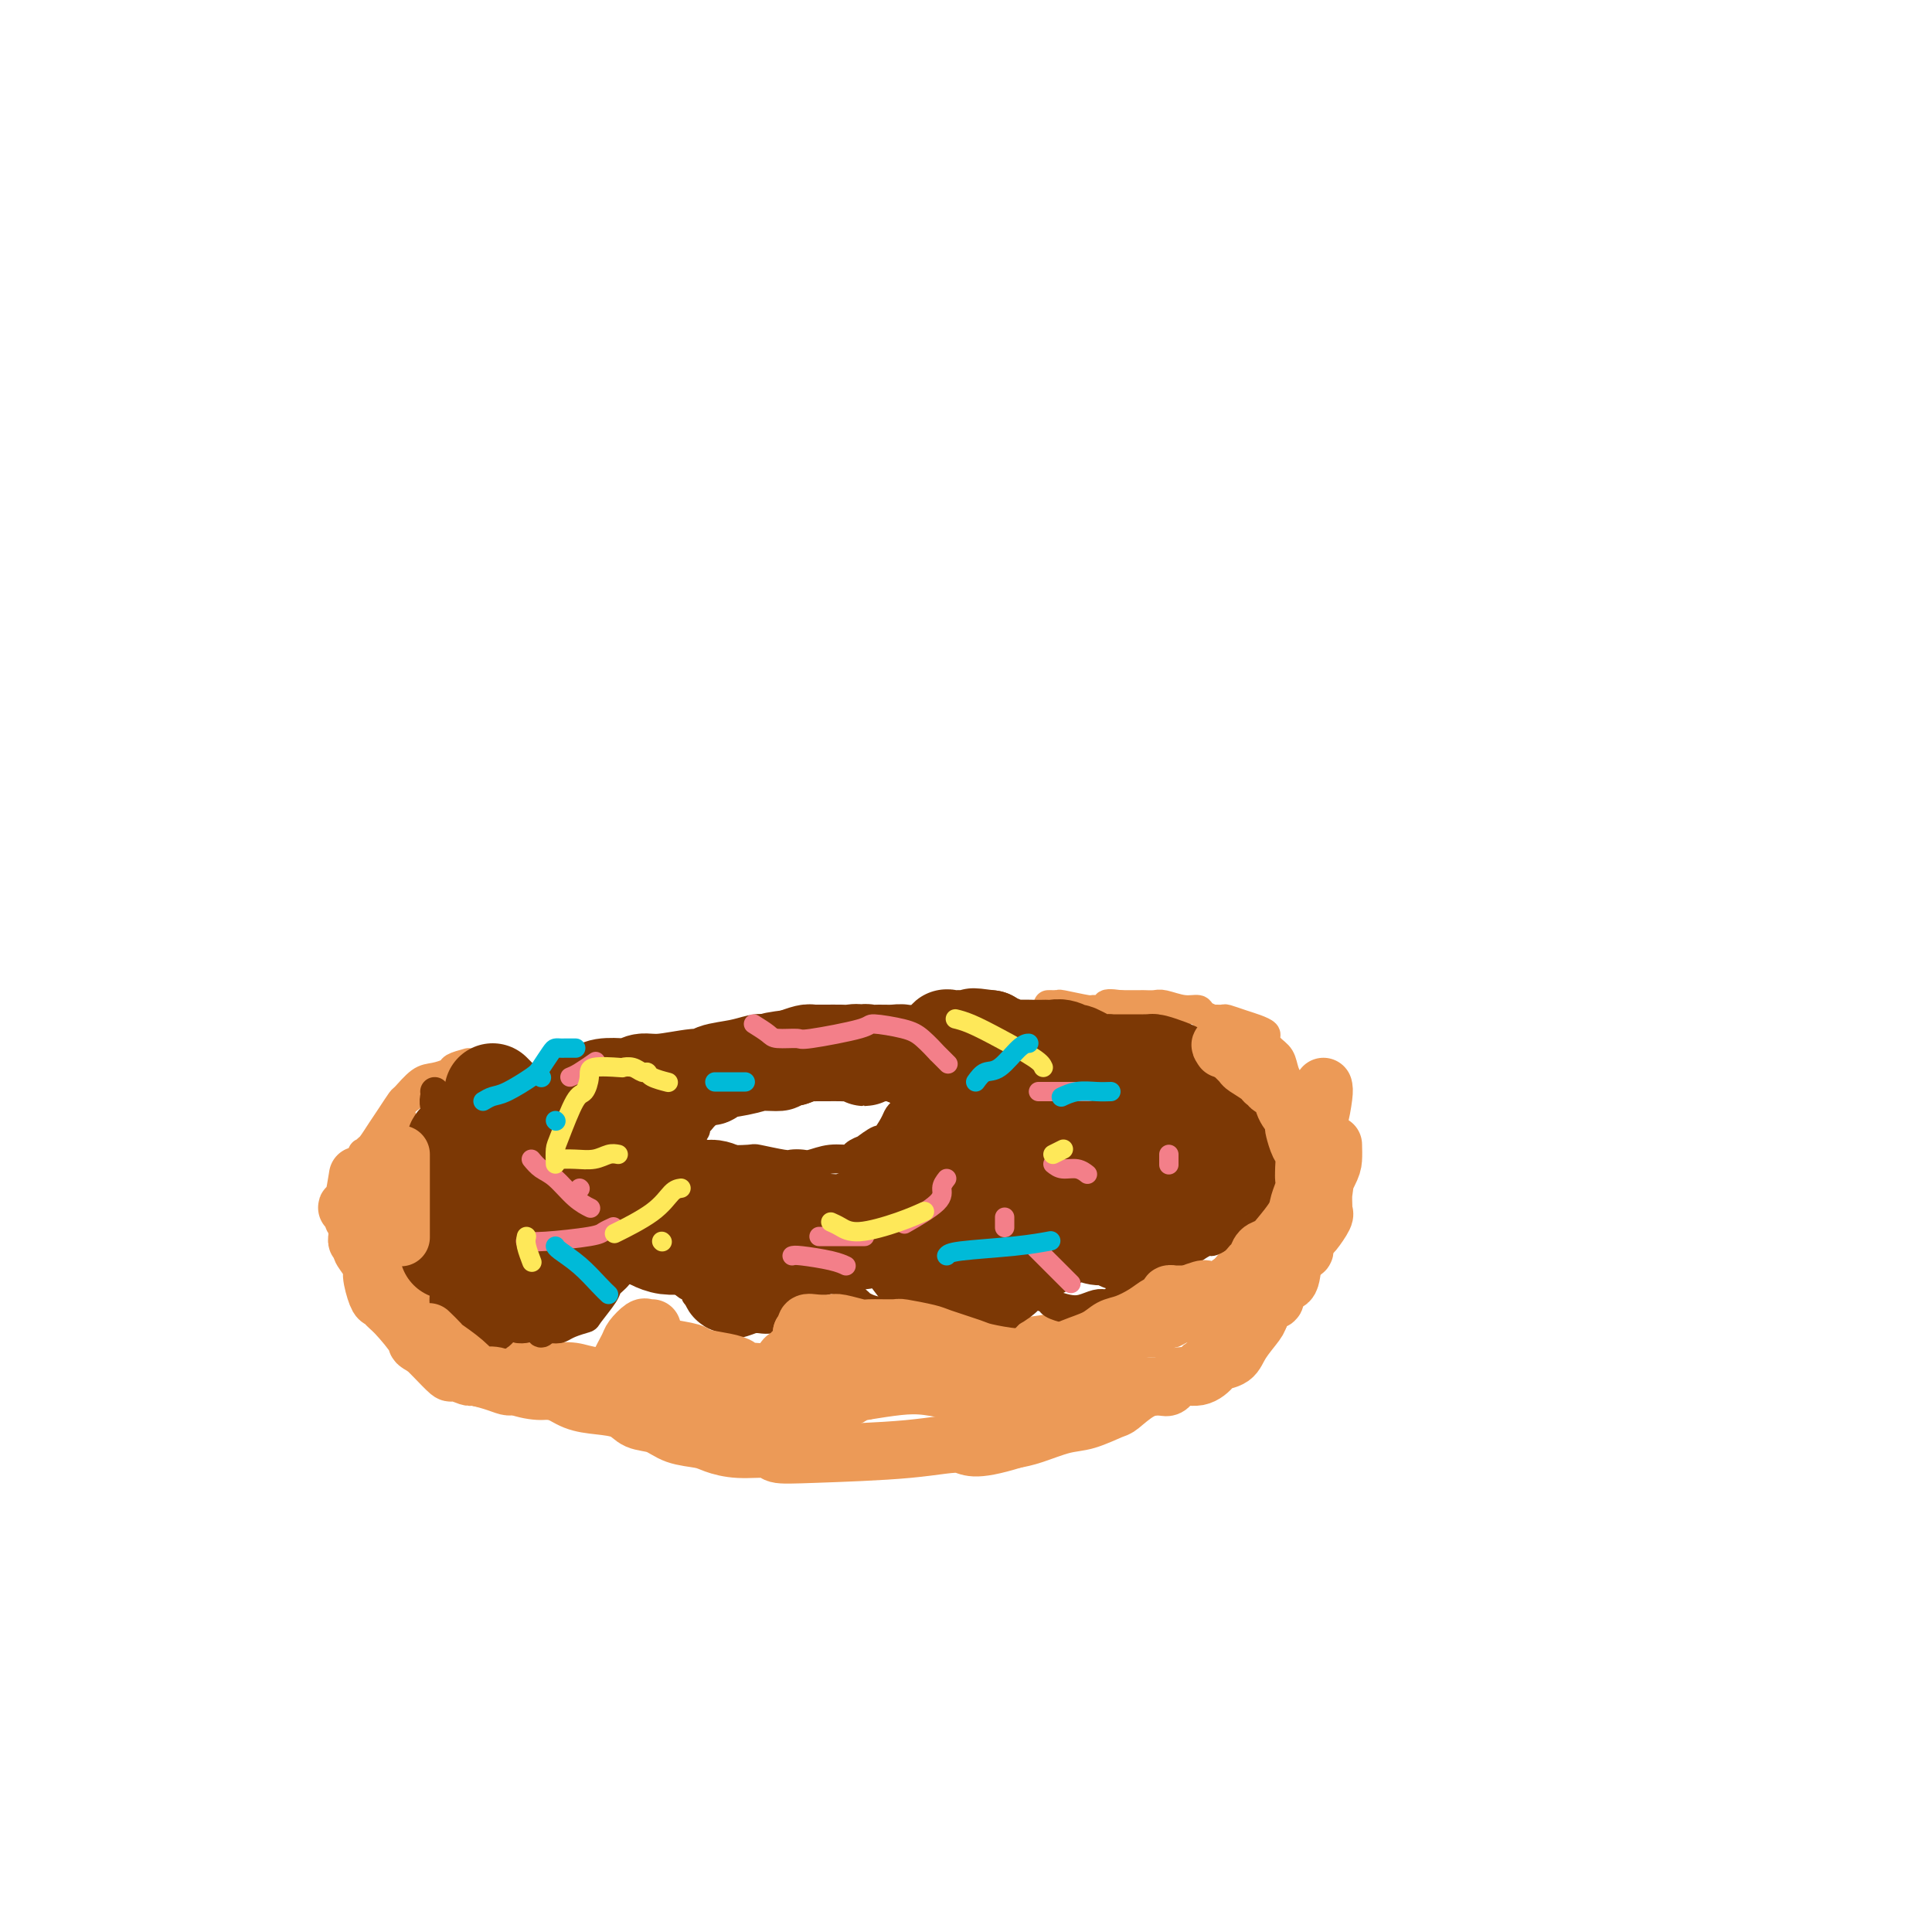 <svg viewBox='0 0 400 400' version='1.1' xmlns='http://www.w3.org/2000/svg' xmlns:xlink='http://www.w3.org/1999/xlink'><g fill='none' stroke='#EC9A57' stroke-width='6' stroke-linecap='round' stroke-linejoin='round'><path d='M97,220c-1.228,0.338 -2.455,0.676 -3,1c-0.545,0.324 -0.407,0.634 -1,1c-0.593,0.366 -1.916,0.787 -3,1c-1.084,0.213 -1.928,0.220 -3,1c-1.072,0.780 -2.371,2.335 -3,3c-0.629,0.665 -0.588,0.440 -1,1c-0.412,0.560 -1.277,1.906 -2,3c-0.723,1.094 -1.303,1.935 -2,3c-0.697,1.065 -1.511,2.352 -2,3c-0.489,0.648 -0.652,0.656 -1,1c-0.348,0.344 -0.882,1.022 -1,1c-0.118,-0.022 0.179,-0.745 0,0c-0.179,0.745 -0.832,2.959 -1,4c-0.168,1.041 0.151,0.910 0,2c-0.151,1.090 -0.772,3.403 -1,5c-0.228,1.597 -0.064,2.480 0,3c0.064,0.520 0.029,0.677 0,1c-0.029,0.323 -0.053,0.811 0,1c0.053,0.189 0.183,0.080 1,1c0.817,0.920 2.321,2.870 3,4c0.679,1.130 0.534,1.439 1,2c0.466,0.561 1.544,1.374 2,2c0.456,0.626 0.289,1.065 1,2c0.711,0.935 2.298,2.366 3,3c0.702,0.634 0.517,0.471 1,1c0.483,0.529 1.635,1.750 2,2c0.365,0.250 -0.055,-0.471 1,0c1.055,0.471 3.587,2.135 5,3c1.413,0.865 1.706,0.933 2,1'/><path d='M95,276c2.543,1.718 3.401,2.512 4,3c0.599,0.488 0.939,0.670 3,1c2.061,0.330 5.841,0.806 8,1c2.159,0.194 2.695,0.104 4,0c1.305,-0.104 3.379,-0.224 5,0c1.621,0.224 2.789,0.792 5,1c2.211,0.208 5.467,0.055 7,0c1.533,-0.055 1.345,-0.014 1,0c-0.345,0.014 -0.845,0.000 0,0c0.845,-0.000 3.035,0.013 5,0c1.965,-0.013 3.703,-0.052 5,0c1.297,0.052 2.151,0.196 3,0c0.849,-0.196 1.693,-0.732 2,-1c0.307,-0.268 0.077,-0.268 1,0c0.923,0.268 2.997,0.805 5,1c2.003,0.195 3.934,0.049 5,0c1.066,-0.049 1.267,-0.002 2,0c0.733,0.002 2.000,-0.042 3,0c1.000,0.042 1.735,0.169 3,0c1.265,-0.169 3.060,-0.633 4,-1c0.940,-0.367 1.024,-0.637 2,-1c0.976,-0.363 2.845,-0.818 4,-1c1.155,-0.182 1.598,-0.091 2,0c0.402,0.091 0.764,0.181 2,0c1.236,-0.181 3.348,-0.634 5,-1c1.652,-0.366 2.845,-0.644 4,-1c1.155,-0.356 2.273,-0.788 3,-1c0.727,-0.212 1.065,-0.203 2,0c0.935,0.203 2.468,0.602 4,1'/><path d='M198,277c6.009,-0.995 5.032,-0.984 6,-1c0.968,-0.016 3.881,-0.061 5,0c1.119,0.061 0.444,0.227 2,0c1.556,-0.227 5.342,-0.848 7,-1c1.658,-0.152 1.186,0.166 2,0c0.814,-0.166 2.912,-0.814 4,-1c1.088,-0.186 1.164,0.092 2,0c0.836,-0.092 2.432,-0.554 4,-1c1.568,-0.446 3.109,-0.878 4,-1c0.891,-0.122 1.131,0.065 2,0c0.869,-0.065 2.367,-0.383 4,-1c1.633,-0.617 3.403,-1.534 5,-2c1.597,-0.466 3.023,-0.481 4,-1c0.977,-0.519 1.505,-1.540 2,-2c0.495,-0.460 0.959,-0.358 2,-1c1.041,-0.642 2.661,-2.030 4,-3c1.339,-0.970 2.397,-1.524 3,-2c0.603,-0.476 0.752,-0.876 1,-1c0.248,-0.124 0.595,0.026 1,0c0.405,-0.026 0.868,-0.230 2,-1c1.132,-0.770 2.934,-2.105 4,-3c1.066,-0.895 1.396,-1.348 2,-2c0.604,-0.652 1.482,-1.502 2,-2c0.518,-0.498 0.675,-0.644 1,-1c0.325,-0.356 0.818,-0.920 1,-1c0.182,-0.080 0.052,0.326 0,0c-0.052,-0.326 -0.028,-1.383 0,-2c0.028,-0.617 0.059,-0.794 0,-1c-0.059,-0.206 -0.208,-0.440 0,-1c0.208,-0.560 0.774,-1.446 1,-2c0.226,-0.554 0.113,-0.777 0,-1'/><path d='M275,242c1.087,-1.947 0.305,-0.314 0,0c-0.305,0.314 -0.132,-0.692 0,-1c0.132,-0.308 0.225,0.082 0,-1c-0.225,-1.082 -0.766,-3.637 -1,-5c-0.234,-1.363 -0.159,-1.533 0,-2c0.159,-0.467 0.403,-1.229 0,-2c-0.403,-0.771 -1.452,-1.550 -2,-2c-0.548,-0.450 -0.595,-0.570 -1,-1c-0.405,-0.430 -1.168,-1.169 -2,-2c-0.832,-0.831 -1.732,-1.755 -2,-2c-0.268,-0.245 0.096,0.191 0,0c-0.096,-0.191 -0.651,-1.007 -1,-2c-0.349,-0.993 -0.491,-2.164 -1,-3c-0.509,-0.836 -1.385,-1.337 -2,-2c-0.615,-0.663 -0.971,-1.488 -1,-2c-0.029,-0.512 0.267,-0.712 0,-1c-0.267,-0.288 -1.099,-0.666 -2,-1c-0.901,-0.334 -1.872,-0.625 -3,-1c-1.128,-0.375 -2.415,-0.835 -3,-1c-0.585,-0.165 -0.470,-0.034 -1,0c-0.530,0.034 -1.705,-0.028 -2,0c-0.295,0.028 0.289,0.147 0,0c-0.289,-0.147 -1.452,-0.561 -2,-1c-0.548,-0.439 -0.480,-0.902 -1,-1c-0.520,-0.098 -1.629,0.170 -3,0c-1.371,-0.170 -3.006,-0.778 -4,-1c-0.994,-0.222 -1.349,-0.060 -2,0c-0.651,0.060 -1.598,0.016 -2,0c-0.402,-0.016 -0.258,-0.005 -1,0c-0.742,0.005 -2.371,0.002 -4,0'/><path d='M232,208c-4.924,-0.697 -2.233,0.559 -2,1c0.233,0.441 -1.993,0.066 -3,0c-1.007,-0.066 -0.795,0.179 -2,0c-1.205,-0.179 -3.826,-0.780 -5,-1c-1.174,-0.220 -0.902,-0.059 -1,0c-0.098,0.059 -0.565,0.016 -1,0c-0.435,-0.016 -0.839,-0.005 -1,0c-0.161,0.005 -0.081,0.002 0,0'/><path d='M80,239c-0.536,0.419 -1.072,0.837 -2,2c-0.928,1.163 -2.249,3.070 -3,5c-0.751,1.930 -0.934,3.883 -1,5c-0.066,1.117 -0.016,1.397 0,2c0.016,0.603 -0.000,1.530 0,2c0.000,0.470 0.018,0.483 0,1c-0.018,0.517 -0.072,1.538 0,2c0.072,0.462 0.269,0.365 1,1c0.731,0.635 1.995,2.003 3,3c1.005,0.997 1.750,1.624 2,2c0.250,0.376 0.004,0.502 0,1c-0.004,0.498 0.235,1.369 1,2c0.765,0.631 2.056,1.022 3,2c0.944,0.978 1.542,2.542 2,3c0.458,0.458 0.776,-0.190 1,0c0.224,0.190 0.353,1.220 1,2c0.647,0.780 1.813,1.312 3,2c1.187,0.688 2.397,1.531 3,2c0.603,0.469 0.601,0.562 1,1c0.399,0.438 1.200,1.219 2,2'/><path d='M97,281c3.701,3.481 1.455,0.683 1,0c-0.455,-0.683 0.881,0.749 3,2c2.119,1.251 5.020,2.321 6,3c0.980,0.679 0.040,0.967 0,1c-0.040,0.033 0.819,-0.188 2,0c1.181,0.188 2.684,0.785 4,1c1.316,0.215 2.445,0.047 3,0c0.555,-0.047 0.538,0.026 1,0c0.462,-0.026 1.405,-0.151 2,0c0.595,0.151 0.841,0.576 2,1c1.159,0.424 3.230,0.846 4,1c0.770,0.154 0.239,0.041 1,0c0.761,-0.041 2.814,-0.011 4,0c1.186,0.011 1.506,0.003 2,0c0.494,-0.003 1.164,-0.001 2,0c0.836,0.001 1.838,-0.001 3,0c1.162,0.001 2.483,0.004 4,0c1.517,-0.004 3.228,-0.015 4,0c0.772,0.015 0.604,0.057 1,0c0.396,-0.057 1.355,-0.211 2,0c0.645,0.211 0.975,0.789 2,1c1.025,0.211 2.747,0.056 4,0c1.253,-0.056 2.039,-0.014 3,0c0.961,0.014 2.098,0.000 3,0c0.902,-0.000 1.571,0.014 2,0c0.429,-0.014 0.620,-0.055 1,0c0.380,0.055 0.948,0.207 2,0c1.052,-0.207 2.586,-0.773 4,-1c1.414,-0.227 2.707,-0.113 4,0'/><path d='M173,290c8.127,0.000 4.446,0.001 3,0c-1.446,-0.001 -0.655,-0.004 0,0c0.655,0.004 1.175,0.015 2,0c0.825,-0.015 1.956,-0.056 3,0c1.044,0.056 2.000,0.207 3,0c1.000,-0.207 2.043,-0.774 3,-1c0.957,-0.226 1.828,-0.113 2,0c0.172,0.113 -0.356,0.227 0,0c0.356,-0.227 1.595,-0.793 3,-1c1.405,-0.207 2.976,-0.055 4,0c1.024,0.055 1.499,0.015 2,0c0.501,-0.015 1.026,-0.003 1,0c-0.026,0.003 -0.604,-0.003 0,0c0.604,0.003 2.388,0.015 4,0c1.612,-0.015 3.051,-0.056 4,0c0.949,0.056 1.407,0.209 2,0c0.593,-0.209 1.320,-0.781 2,-1c0.680,-0.219 1.315,-0.086 2,0c0.685,0.086 1.422,0.124 2,0c0.578,-0.124 0.996,-0.410 2,-1c1.004,-0.590 2.593,-1.485 4,-2c1.407,-0.515 2.632,-0.650 3,-1c0.368,-0.350 -0.122,-0.916 0,-1c0.122,-0.084 0.856,0.313 2,0c1.144,-0.313 2.697,-1.336 4,-2c1.303,-0.664 2.355,-0.968 3,-1c0.645,-0.032 0.884,0.208 1,0c0.116,-0.208 0.108,-0.864 1,-1c0.892,-0.136 2.683,0.247 4,0c1.317,-0.247 2.158,-1.123 3,-2'/><path d='M242,276c4.288,-1.639 1.507,-0.235 1,0c-0.507,0.235 1.259,-0.697 2,-1c0.741,-0.303 0.457,0.023 1,0c0.543,-0.023 1.913,-0.397 3,-1c1.087,-0.603 1.889,-1.437 3,-2c1.111,-0.563 2.529,-0.855 3,-1c0.471,-0.145 -0.005,-0.142 0,0c0.005,0.142 0.493,0.424 1,0c0.507,-0.424 1.035,-1.552 2,-3c0.965,-1.448 2.368,-3.215 3,-4c0.632,-0.785 0.494,-0.588 1,-1c0.506,-0.412 1.657,-1.432 2,-2c0.343,-0.568 -0.123,-0.684 0,-1c0.123,-0.316 0.836,-0.834 1,-1c0.164,-0.166 -0.221,0.019 0,0c0.221,-0.019 1.046,-0.242 2,-1c0.954,-0.758 2.035,-2.051 3,-3c0.965,-0.949 1.813,-1.552 2,-2c0.187,-0.448 -0.287,-0.740 0,-1c0.287,-0.260 1.334,-0.490 2,-1c0.666,-0.510 0.949,-1.302 1,-2c0.051,-0.698 -0.130,-1.303 0,-2c0.130,-0.697 0.571,-1.486 1,-2c0.429,-0.514 0.846,-0.754 1,-1c0.154,-0.246 0.044,-0.499 0,-1c-0.044,-0.501 -0.022,-1.251 0,-2'/><path d='M277,241c0.461,-2.107 0.113,-2.375 0,-3c-0.113,-0.625 0.010,-1.605 0,-2c-0.010,-0.395 -0.151,-0.203 0,0c0.151,0.203 0.596,0.416 0,1c-0.596,0.584 -2.234,1.540 -3,2c-0.766,0.460 -0.662,0.426 -1,1c-0.338,0.574 -1.118,1.756 -2,3c-0.882,1.244 -1.865,2.551 -3,4c-1.135,1.449 -2.423,3.039 -3,4c-0.577,0.961 -0.442,1.294 -1,2c-0.558,0.706 -1.810,1.785 -3,3c-1.190,1.215 -2.320,2.566 -3,3c-0.680,0.434 -0.911,-0.048 -2,1c-1.089,1.048 -3.038,3.628 -4,5c-0.962,1.372 -0.939,1.538 -2,2c-1.061,0.462 -3.207,1.220 -4,2c-0.793,0.780 -0.235,1.580 -1,2c-0.765,0.420 -2.854,0.459 -4,1c-1.146,0.541 -1.349,1.584 -2,2c-0.651,0.416 -1.749,0.205 -2,0c-0.251,-0.205 0.345,-0.406 0,0c-0.345,0.406 -1.631,1.417 -3,2c-1.369,0.583 -2.820,0.738 -4,1c-1.180,0.262 -2.090,0.631 -3,1'/><path d='M227,278c-3.702,1.629 -1.458,0.201 -1,0c0.458,-0.201 -0.868,0.824 -2,1c-1.132,0.176 -2.068,-0.499 -4,0c-1.932,0.499 -4.861,2.170 -7,3c-2.139,0.830 -3.488,0.819 -5,1c-1.512,0.181 -3.188,0.555 -5,1c-1.812,0.445 -3.759,0.960 -5,1c-1.241,0.040 -1.776,-0.396 -3,0c-1.224,0.396 -3.135,1.623 -5,2c-1.865,0.377 -3.682,-0.095 -5,0c-1.318,0.095 -2.137,0.758 -3,1c-0.863,0.242 -1.771,0.065 -3,0c-1.229,-0.065 -2.779,-0.017 -4,0c-1.221,0.017 -2.115,0.005 -3,0c-0.885,-0.005 -1.762,-0.001 -2,0c-0.238,0.001 0.164,0.000 0,0c-0.164,-0.000 -0.895,-0.000 -1,0c-0.105,0.000 0.414,-0.000 1,0c0.586,0.000 1.237,0.000 2,0c0.763,-0.000 1.638,-0.001 3,0c1.362,0.001 3.213,0.004 4,0c0.787,-0.004 0.511,-0.014 2,0c1.489,0.014 4.743,0.050 7,0c2.257,-0.050 3.518,-0.188 6,-1c2.482,-0.812 6.185,-2.298 8,-3c1.815,-0.702 1.743,-0.619 3,-1c1.257,-0.381 3.842,-1.226 6,-2c2.158,-0.774 3.889,-1.478 5,-2c1.111,-0.522 1.603,-0.864 2,-1c0.397,-0.136 0.698,-0.068 1,0'/><path d='M219,278c4.014,-1.622 1.551,-1.177 1,-1c-0.551,0.177 0.812,0.086 0,1c-0.812,0.914 -3.799,2.833 -8,4c-4.201,1.167 -9.616,1.580 -13,2c-3.384,0.420 -4.735,0.846 -7,1c-2.265,0.154 -5.443,0.037 -7,0c-1.557,-0.037 -1.493,0.005 -3,0c-1.507,-0.005 -4.584,-0.057 -7,0c-2.416,0.057 -4.172,0.222 -6,0c-1.828,-0.222 -3.727,-0.830 -5,-1c-1.273,-0.170 -1.920,0.098 -3,0c-1.080,-0.098 -2.593,-0.562 -4,-1c-1.407,-0.438 -2.708,-0.849 -4,-1c-1.292,-0.151 -2.574,-0.041 -3,0c-0.426,0.041 0.003,0.014 0,0c-0.003,-0.014 -0.438,-0.014 -1,0c-0.562,0.014 -1.251,0.042 -1,0c0.251,-0.042 1.442,-0.153 2,0c0.558,0.153 0.484,0.571 1,1c0.516,0.429 1.623,0.867 3,1c1.377,0.133 3.025,-0.041 4,0c0.975,0.041 1.279,0.297 2,0c0.721,-0.297 1.861,-1.149 3,-2'/><path d='M163,282c2.598,-0.185 2.593,-0.648 3,-1c0.407,-0.352 1.225,-0.592 2,-1c0.775,-0.408 1.506,-0.985 2,-1c0.494,-0.015 0.752,0.532 1,1c0.248,0.468 0.485,0.857 1,1c0.515,0.143 1.308,0.038 2,0c0.692,-0.038 1.282,-0.010 2,0c0.718,0.010 1.562,0.003 2,0c0.438,-0.003 0.470,-0.001 1,0c0.530,0.001 1.558,0.000 3,0c1.442,-0.000 3.298,-0.000 5,0c1.702,0.000 3.250,0.000 4,0c0.750,-0.000 0.702,-0.001 1,0c0.298,0.001 0.943,0.004 2,0c1.057,-0.004 2.525,-0.015 4,0c1.475,0.015 2.956,0.057 4,0c1.044,-0.057 1.653,-0.211 2,0c0.347,0.211 0.434,0.789 1,1c0.566,0.211 1.612,0.056 2,0c0.388,-0.056 0.118,-0.012 0,0c-0.118,0.012 -0.084,-0.008 -1,0c-0.916,0.008 -2.782,0.043 -4,0c-1.218,-0.043 -1.790,-0.166 -3,0c-1.210,0.166 -3.060,0.619 -5,1c-1.940,0.381 -3.970,0.691 -6,1'/><path d='M188,284c-4.252,0.281 -6.383,-0.016 -7,0c-0.617,0.016 0.281,0.344 -3,1c-3.281,0.656 -10.742,1.640 -14,2c-3.258,0.360 -2.312,0.096 -3,0c-0.688,-0.096 -3.010,-0.025 -5,0c-1.990,0.025 -3.648,0.004 -5,0c-1.352,-0.004 -2.397,0.009 -3,0c-0.603,-0.009 -0.762,-0.041 -2,0c-1.238,0.041 -3.554,0.155 -5,0c-1.446,-0.155 -2.021,-0.577 -3,-1c-0.979,-0.423 -2.360,-0.845 -3,-1c-0.640,-0.155 -0.539,-0.041 -1,0c-0.461,0.041 -1.485,0.011 -3,0c-1.515,-0.011 -3.521,-0.002 -5,0c-1.479,0.002 -2.431,-0.004 -3,0c-0.569,0.004 -0.756,0.016 -1,0c-0.244,-0.016 -0.545,-0.061 -1,0c-0.455,0.061 -1.063,0.226 -2,0c-0.937,-0.226 -2.203,-0.844 -3,-1c-0.797,-0.156 -1.126,0.151 -2,0c-0.874,-0.151 -2.292,-0.760 -3,-1c-0.708,-0.240 -0.706,-0.111 -1,0c-0.294,0.111 -0.883,0.205 -1,0c-0.117,-0.205 0.238,-0.709 0,-1c-0.238,-0.291 -1.068,-0.369 -1,0c0.068,0.369 1.034,1.184 2,2'/><path d='M110,284c0.622,0.281 1.178,-0.016 2,0c0.822,0.016 1.910,0.344 4,1c2.090,0.656 5.183,1.639 7,2c1.817,0.361 2.359,0.101 3,0c0.641,-0.101 1.382,-0.041 3,0c1.618,0.041 4.114,0.064 5,0c0.886,-0.064 0.161,-0.213 1,0c0.839,0.213 3.243,0.789 5,1c1.757,0.211 2.866,0.056 4,0c1.134,-0.056 2.292,-0.015 3,0c0.708,0.015 0.967,0.004 1,0c0.033,-0.004 -0.158,-0.001 0,0c0.158,0.001 0.666,0.000 1,0c0.334,-0.000 0.495,-0.000 1,0c0.505,0.000 1.354,0.000 2,0c0.646,-0.000 1.088,-0.000 2,0c0.912,0.000 2.295,0.000 3,0c0.705,-0.000 0.733,-0.000 1,0c0.267,0.000 0.773,0.000 1,0c0.227,-0.000 0.177,-0.000 0,0c-0.177,0.000 -0.479,0.000 -1,0c-0.521,-0.000 -1.260,-0.000 -2,0'/><path d='M156,288c6.818,0.620 0.863,0.169 -2,0c-2.863,-0.169 -2.633,-0.056 -3,0c-0.367,0.056 -1.332,0.053 -2,0c-0.668,-0.053 -1.040,-0.158 -2,0c-0.960,0.158 -2.507,0.578 -5,1c-2.493,0.422 -5.933,0.845 -7,1c-1.067,0.155 0.239,0.041 0,0c-0.239,-0.041 -2.024,-0.010 -4,0c-1.976,0.010 -4.145,-0.000 -5,0c-0.855,0.000 -0.398,0.011 -1,0c-0.602,-0.011 -2.265,-0.045 -3,0c-0.735,0.045 -0.543,0.167 -1,0c-0.457,-0.167 -1.564,-0.624 -2,-1c-0.436,-0.376 -0.200,-0.673 -1,-1c-0.800,-0.327 -2.636,-0.686 -4,-1c-1.364,-0.314 -2.256,-0.583 -3,-1c-0.744,-0.417 -1.341,-0.980 -2,-1c-0.659,-0.020 -1.379,0.504 -2,0c-0.621,-0.504 -1.142,-2.037 -2,-3c-0.858,-0.963 -2.054,-1.357 -3,-2c-0.946,-0.643 -1.644,-1.534 -2,-2c-0.356,-0.466 -0.370,-0.506 -1,-1c-0.630,-0.494 -1.874,-1.441 -3,-2c-1.126,-0.559 -2.133,-0.732 -3,-1c-0.867,-0.268 -1.593,-0.633 -2,-1c-0.407,-0.367 -0.493,-0.736 -1,-1c-0.507,-0.264 -1.435,-0.421 -2,-1c-0.565,-0.579 -0.768,-1.579 -1,-2c-0.232,-0.421 -0.495,-0.263 -1,-1c-0.505,-0.737 -1.253,-2.368 -2,-4'/><path d='M84,264c-3.495,-3.576 -0.734,-2.016 0,-2c0.734,0.016 -0.560,-1.512 -1,-2c-0.440,-0.488 -0.027,0.064 0,0c0.027,-0.064 -0.333,-0.744 -1,-2c-0.667,-1.256 -1.642,-3.088 -2,-4c-0.358,-0.912 -0.100,-0.902 0,-1c0.100,-0.098 0.041,-0.303 0,-1c-0.041,-0.697 -0.065,-1.887 0,-3c0.065,-1.113 0.217,-2.147 0,-3c-0.217,-0.853 -0.805,-1.523 -1,-2c-0.195,-0.477 0.002,-0.762 0,-1c-0.002,-0.238 -0.203,-0.428 0,-1c0.203,-0.572 0.811,-1.526 1,-2c0.189,-0.474 -0.041,-0.469 0,-1c0.041,-0.531 0.351,-1.598 1,-3c0.649,-1.402 1.636,-3.140 2,-4c0.364,-0.860 0.106,-0.841 0,-1c-0.106,-0.159 -0.061,-0.494 0,-1c0.061,-0.506 0.139,-1.183 1,-2c0.861,-0.817 2.504,-1.774 3,-2c0.496,-0.226 -0.154,0.279 0,0c0.154,-0.279 1.114,-1.343 2,-2c0.886,-0.657 1.700,-0.908 2,-1c0.300,-0.092 0.086,-0.026 0,0c-0.086,0.026 -0.043,0.013 0,0'/></g>
<g fill='none' stroke='#7C3805' stroke-width='6' stroke-linecap='round' stroke-linejoin='round'><path d='M92,241c-0.348,0.342 -0.697,0.684 -1,2c-0.303,1.316 -0.561,3.607 -1,6c-0.439,2.393 -1.058,4.888 -1,6c0.058,1.112 0.794,0.840 1,1c0.206,0.160 -0.116,0.753 0,2c0.116,1.247 0.671,3.147 1,4c0.329,0.853 0.431,0.659 1,1c0.569,0.341 1.605,1.218 2,2c0.395,0.782 0.150,1.470 0,2c-0.150,0.530 -0.205,0.902 0,1c0.205,0.098 0.671,-0.080 1,0c0.329,0.080 0.522,0.416 1,1c0.478,0.584 1.241,1.414 2,2c0.759,0.586 1.513,0.928 2,1c0.487,0.072 0.707,-0.125 1,0c0.293,0.125 0.659,0.573 1,1c0.341,0.427 0.657,0.833 1,1c0.343,0.167 0.711,0.096 1,0c0.289,-0.096 0.497,-0.217 1,0c0.503,0.217 1.301,0.774 2,1c0.699,0.226 1.301,0.123 2,0c0.699,-0.123 1.496,-0.264 2,0c0.504,0.264 0.715,0.933 1,1c0.285,0.067 0.642,-0.466 1,-1'/><path d='M113,275c2.153,0.199 2.535,0.198 3,0c0.465,-0.198 1.013,-0.591 2,-1c0.987,-0.409 2.415,-0.833 3,-1c0.585,-0.167 0.329,-0.077 1,-1c0.671,-0.923 2.271,-2.859 3,-4c0.729,-1.141 0.588,-1.487 1,-2c0.412,-0.513 1.378,-1.195 2,-2c0.622,-0.805 0.901,-1.735 1,-2c0.099,-0.265 0.017,0.136 0,0c-0.017,-0.136 0.030,-0.807 0,-1c-0.030,-0.193 -0.138,0.092 0,0c0.138,-0.092 0.521,-0.560 1,-1c0.479,-0.440 1.053,-0.853 2,-1c0.947,-0.147 2.267,-0.027 3,0c0.733,0.027 0.877,-0.038 1,0c0.123,0.038 0.223,0.181 1,1c0.777,0.819 2.232,2.315 3,3c0.768,0.685 0.849,0.560 1,1c0.151,0.440 0.372,1.447 1,2c0.628,0.553 1.663,0.653 2,1c0.337,0.347 -0.025,0.939 0,1c0.025,0.061 0.436,-0.411 1,0c0.564,0.411 1.282,1.706 2,3'/><path d='M147,271c2.724,2.037 2.033,1.131 2,1c-0.033,-0.131 0.591,0.515 1,1c0.409,0.485 0.605,0.811 1,1c0.395,0.189 0.991,0.243 2,0c1.009,-0.243 2.430,-0.783 3,-1c0.570,-0.217 0.288,-0.111 1,0c0.712,0.111 2.417,0.226 3,0c0.583,-0.226 0.045,-0.794 0,-1c-0.045,-0.206 0.404,-0.049 1,0c0.596,0.049 1.341,-0.010 2,-1c0.659,-0.990 1.234,-2.911 2,-4c0.766,-1.089 1.724,-1.347 2,-2c0.276,-0.653 -0.130,-1.703 0,-2c0.130,-0.297 0.797,0.158 1,0c0.203,-0.158 -0.058,-0.930 0,-1c0.058,-0.070 0.435,0.562 1,1c0.565,0.438 1.317,0.681 2,1c0.683,0.319 1.296,0.714 2,1c0.704,0.286 1.497,0.462 2,1c0.503,0.538 0.715,1.440 1,2c0.285,0.560 0.642,0.780 1,1'/><path d='M177,269c1.534,1.256 0.868,0.897 1,1c0.132,0.103 1.061,0.669 2,1c0.939,0.331 1.889,0.429 3,1c1.111,0.571 2.384,1.617 3,2c0.616,0.383 0.574,0.103 1,0c0.426,-0.103 1.319,-0.028 2,0c0.681,0.028 1.150,0.010 2,0c0.850,-0.010 2.081,-0.010 3,0c0.919,0.010 1.526,0.031 2,0c0.474,-0.031 0.816,-0.113 1,0c0.184,0.113 0.210,0.419 1,0c0.790,-0.419 2.345,-1.565 3,-2c0.655,-0.435 0.410,-0.159 1,-1c0.590,-0.841 2.014,-2.800 3,-4c0.986,-1.200 1.535,-1.643 2,-2c0.465,-0.357 0.847,-0.629 1,-1c0.153,-0.371 0.076,-0.840 0,-1c-0.076,-0.160 -0.152,-0.012 0,0c0.152,0.012 0.531,-0.113 1,0c0.469,0.113 1.027,0.464 2,1c0.973,0.536 2.361,1.257 3,2c0.639,0.743 0.530,1.506 1,2c0.470,0.494 1.519,0.717 2,1c0.481,0.283 0.394,0.626 1,1c0.606,0.374 1.905,0.781 3,1c1.095,0.219 1.987,0.251 3,0c1.013,-0.251 2.147,-0.786 3,-1c0.853,-0.214 1.427,-0.107 2,0'/><path d='M229,270c1.745,-0.430 2.107,-1.004 2,-1c-0.107,0.004 -0.685,0.586 1,-1c1.685,-1.586 5.631,-5.339 7,-7c1.369,-1.661 0.162,-1.230 0,-1c-0.162,0.230 0.723,0.258 1,0c0.277,-0.258 -0.053,-0.804 0,-1c0.053,-0.196 0.491,-0.043 1,0c0.509,0.043 1.091,-0.026 2,0c0.909,0.026 2.146,0.146 3,0c0.854,-0.146 1.326,-0.560 2,-1c0.674,-0.440 1.549,-0.907 2,-1c0.451,-0.093 0.479,0.186 1,0c0.521,-0.186 1.536,-0.838 2,-1c0.464,-0.162 0.376,0.167 1,0c0.624,-0.167 1.961,-0.830 3,-1c1.039,-0.170 1.780,0.154 2,0c0.220,-0.154 -0.081,-0.787 0,-1c0.081,-0.213 0.543,-0.008 1,0c0.457,0.008 0.907,-0.183 1,-1c0.093,-0.817 -0.171,-2.260 0,-3c0.171,-0.740 0.778,-0.776 1,-1c0.222,-0.224 0.060,-0.637 0,-1c-0.060,-0.363 -0.017,-0.675 0,-1c0.017,-0.325 0.009,-0.662 0,-1'/><path d='M262,246c0.536,-1.610 0.876,-1.635 1,-2c0.124,-0.365 0.033,-1.069 0,-2c-0.033,-0.931 -0.009,-2.088 0,-3c0.009,-0.912 0.002,-1.578 0,-2c-0.002,-0.422 -0.001,-0.599 0,-1c0.001,-0.401 0.000,-1.026 0,-2c-0.000,-0.974 0.001,-2.299 0,-3c-0.001,-0.701 -0.002,-0.779 0,-1c0.002,-0.221 0.008,-0.585 0,-1c-0.008,-0.415 -0.029,-0.881 0,-1c0.029,-0.119 0.109,0.108 0,0c-0.109,-0.108 -0.408,-0.550 -1,-1c-0.592,-0.450 -1.479,-0.909 -2,-1c-0.521,-0.091 -0.677,0.186 -1,0c-0.323,-0.186 -0.812,-0.834 -1,-1c-0.188,-0.166 -0.075,0.152 0,0c0.075,-0.152 0.113,-0.773 0,-1c-0.113,-0.227 -0.377,-0.061 -1,0c-0.623,0.061 -1.607,0.017 -2,0c-0.393,-0.017 -0.197,-0.009 0,0'/><path d='M95,242c-0.075,-0.742 -0.150,-1.484 -1,-3c-0.850,-1.516 -2.477,-3.808 -3,-5c-0.523,-1.192 0.056,-1.286 0,-2c-0.056,-0.714 -0.747,-2.048 -1,-3c-0.253,-0.952 -0.068,-1.523 0,-2c0.068,-0.477 0.018,-0.859 0,-1c-0.018,-0.141 -0.005,-0.040 0,0c0.005,0.040 0.003,0.020 0,0'/><path d='M147,239c0.189,0.415 0.378,0.829 2,1c1.622,0.171 4.675,0.098 6,0c1.325,-0.098 0.920,-0.221 2,0c1.080,0.221 3.646,0.787 5,1c1.354,0.213 1.498,0.072 2,0c0.502,-0.072 1.362,-0.074 2,0c0.638,0.074 1.055,0.226 2,0c0.945,-0.226 2.418,-0.829 4,-1c1.582,-0.171 3.272,0.089 4,0c0.728,-0.089 0.495,-0.529 1,-1c0.505,-0.471 1.750,-0.973 2,-1c0.250,-0.027 -0.494,0.421 0,0c0.494,-0.421 2.227,-1.710 3,-2c0.773,-0.290 0.586,0.420 1,0c0.414,-0.420 1.431,-1.968 2,-3c0.569,-1.032 0.692,-1.547 1,-2c0.308,-0.453 0.802,-0.844 1,-1c0.198,-0.156 0.099,-0.078 0,0'/><path d='M187,230c1.879,-1.892 1.077,-1.621 1,-2c-0.077,-0.379 0.570,-1.407 1,-2c0.430,-0.593 0.642,-0.751 1,-1c0.358,-0.249 0.861,-0.587 1,-1c0.139,-0.413 -0.086,-0.899 0,-1c0.086,-0.101 0.485,0.183 0,0c-0.485,-0.183 -1.852,-0.834 -3,-1c-1.148,-0.166 -2.078,0.155 -3,0c-0.922,-0.155 -1.837,-0.784 -2,-1c-0.163,-0.216 0.426,-0.019 0,0c-0.426,0.019 -1.869,-0.138 -3,0c-1.131,0.138 -1.952,0.573 -3,1c-1.048,0.427 -2.322,0.847 -3,1c-0.678,0.153 -0.759,0.040 -1,0c-0.241,-0.040 -0.641,-0.007 -1,0c-0.359,0.007 -0.676,-0.012 -1,0c-0.324,0.012 -0.654,0.056 -1,0c-0.346,-0.056 -0.709,-0.211 -1,0c-0.291,0.211 -0.511,0.789 -1,1c-0.489,0.211 -1.248,0.057 -2,0c-0.752,-0.057 -1.496,-0.016 -2,0c-0.504,0.016 -0.768,0.007 -1,0c-0.232,-0.007 -0.433,-0.012 -1,0c-0.567,0.012 -1.499,0.042 -2,0c-0.501,-0.042 -0.572,-0.155 -1,0c-0.428,0.155 -1.214,0.577 -2,1'/><path d='M157,225c-5.505,0.748 -3.766,1.117 -3,1c0.766,-0.117 0.560,-0.722 -1,0c-1.560,0.722 -4.475,2.770 -6,4c-1.525,1.230 -1.662,1.642 -2,2c-0.338,0.358 -0.879,0.664 -1,1c-0.121,0.336 0.178,0.703 0,1c-0.178,0.297 -0.831,0.523 -1,1c-0.169,0.477 0.147,1.205 0,2c-0.147,0.795 -0.756,1.656 -1,2c-0.244,0.344 -0.122,0.172 0,0'/></g>
<g fill='none' stroke='#7C3805' stroke-width='20' stroke-linecap='round' stroke-linejoin='round'><path d='M102,226c0.251,0.257 0.502,0.513 1,1c0.498,0.487 1.244,1.203 2,3c0.756,1.797 1.524,4.674 2,6c0.476,1.326 0.661,1.102 1,2c0.339,0.898 0.833,2.919 1,4c0.167,1.081 0.006,1.221 0,2c-0.006,0.779 0.142,2.197 0,3c-0.142,0.803 -0.573,0.990 -1,2c-0.427,1.010 -0.851,2.843 -1,4c-0.149,1.157 -0.025,1.637 0,2c0.025,0.363 -0.049,0.610 0,1c0.049,0.390 0.222,0.923 0,1c-0.222,0.077 -0.840,-0.300 -1,-1c-0.160,-0.700 0.139,-1.721 0,-3c-0.139,-1.279 -0.717,-2.816 -1,-4c-0.283,-1.184 -0.272,-2.016 0,-3c0.272,-0.984 0.806,-2.121 1,-3c0.194,-0.879 0.049,-1.501 0,-2c-0.049,-0.499 -0.002,-0.875 0,-1c0.002,-0.125 -0.041,0.003 0,0c0.041,-0.003 0.166,-0.135 0,1c-0.166,1.135 -0.622,3.536 -1,5c-0.378,1.464 -0.680,1.990 -1,3c-0.320,1.010 -0.660,2.505 -1,4'/><path d='M103,253c-0.647,2.881 -0.766,3.584 -1,5c-0.234,1.416 -0.584,3.544 -1,5c-0.416,1.456 -0.897,2.239 -1,3c-0.103,0.761 0.172,1.501 0,2c-0.172,0.499 -0.792,0.758 -1,1c-0.208,0.242 -0.003,0.468 0,1c0.003,0.532 -0.195,1.369 0,1c0.195,-0.369 0.785,-1.945 1,-3c0.215,-1.055 0.056,-1.589 0,-2c-0.056,-0.411 -0.010,-0.700 0,-1c0.010,-0.300 -0.016,-0.610 0,-1c0.016,-0.390 0.074,-0.859 0,-1c-0.074,-0.141 -0.280,0.044 0,0c0.280,-0.044 1.048,-0.319 2,0c0.952,0.319 2.089,1.231 3,2c0.911,0.769 1.595,1.395 2,2c0.405,0.605 0.531,1.189 1,1c0.469,-0.189 1.281,-1.151 2,-2c0.719,-0.849 1.344,-1.586 2,-2c0.656,-0.414 1.341,-0.505 2,-1c0.659,-0.495 1.292,-1.393 2,-2c0.708,-0.607 1.492,-0.922 2,-1c0.508,-0.078 0.739,0.080 1,0c0.261,-0.080 0.553,-0.400 1,-1c0.447,-0.600 1.051,-1.481 2,-2c0.949,-0.519 2.244,-0.675 3,-1c0.756,-0.325 0.973,-0.818 1,-1c0.027,-0.182 -0.135,-0.052 0,0c0.135,0.052 0.568,0.026 1,0'/><path d='M127,255c3.143,-1.855 0.999,-0.493 1,0c0.001,0.493 2.146,0.117 3,0c0.854,-0.117 0.416,0.024 1,0c0.584,-0.024 2.190,-0.214 3,0c0.810,0.214 0.822,0.832 1,1c0.178,0.168 0.520,-0.112 1,0c0.480,0.112 1.098,0.617 2,1c0.902,0.383 2.087,0.642 3,1c0.913,0.358 1.553,0.813 2,1c0.447,0.187 0.701,0.105 1,0c0.299,-0.105 0.644,-0.233 1,0c0.356,0.233 0.722,0.827 1,1c0.278,0.173 0.467,-0.074 1,0c0.533,0.074 1.410,0.468 2,1c0.590,0.532 0.893,1.200 1,2c0.107,0.800 0.018,1.731 0,2c-0.018,0.269 0.035,-0.124 0,0c-0.035,0.124 -0.156,0.765 0,1c0.156,0.235 0.591,0.063 1,0c0.409,-0.063 0.793,-0.016 1,0c0.207,0.016 0.238,0.002 1,0c0.762,-0.002 2.256,0.010 3,0c0.744,-0.010 0.739,-0.041 1,0c0.261,0.041 0.789,0.155 1,0c0.211,-0.155 0.106,-0.577 0,-1'/><path d='M159,265c1.619,-0.597 1.666,-1.590 2,-2c0.334,-0.410 0.956,-0.237 2,-1c1.044,-0.763 2.512,-2.461 3,-3c0.488,-0.539 -0.002,0.081 0,0c0.002,-0.081 0.495,-0.862 1,-1c0.505,-0.138 1.021,0.365 2,0c0.979,-0.365 2.422,-1.600 3,-2c0.578,-0.400 0.290,0.036 1,0c0.710,-0.036 2.420,-0.542 3,-1c0.580,-0.458 0.032,-0.866 0,-1c-0.032,-0.134 0.451,0.007 1,0c0.549,-0.007 1.165,-0.162 2,0c0.835,0.162 1.889,0.640 3,1c1.111,0.360 2.280,0.604 3,1c0.720,0.396 0.992,0.946 1,1c0.008,0.054 -0.246,-0.389 0,0c0.246,0.389 0.993,1.611 2,3c1.007,1.389 2.274,2.946 3,4c0.726,1.054 0.912,1.607 1,2c0.088,0.393 0.079,0.627 0,1c-0.079,0.373 -0.226,0.884 0,1c0.226,0.116 0.826,-0.165 1,0c0.174,0.165 -0.080,0.776 0,1c0.080,0.224 0.492,0.062 1,0c0.508,-0.062 1.111,-0.025 2,0c0.889,0.025 2.063,0.038 3,0c0.937,-0.038 1.637,-0.126 2,0c0.363,0.126 0.389,0.464 1,0c0.611,-0.464 1.805,-1.732 3,-3'/><path d='M205,266c2.579,-1.117 3.526,-2.410 4,-3c0.474,-0.590 0.473,-0.476 1,-1c0.527,-0.524 1.580,-1.685 2,-2c0.420,-0.315 0.206,0.217 1,0c0.794,-0.217 2.594,-1.183 4,-2c1.406,-0.817 2.417,-1.487 3,-2c0.583,-0.513 0.738,-0.871 1,-1c0.262,-0.129 0.631,-0.031 1,0c0.369,0.031 0.736,-0.006 1,0c0.264,0.006 0.423,0.053 1,0c0.577,-0.053 1.570,-0.207 2,0c0.430,0.207 0.296,0.774 1,1c0.704,0.226 2.244,0.109 3,0c0.756,-0.109 0.727,-0.211 1,0c0.273,0.211 0.849,0.737 1,1c0.151,0.263 -0.122,0.265 0,0c0.122,-0.265 0.639,-0.797 1,-1c0.361,-0.203 0.565,-0.078 1,0c0.435,0.078 1.101,0.108 2,0c0.899,-0.108 2.030,-0.353 3,-1c0.970,-0.647 1.779,-1.695 2,-2c0.221,-0.305 -0.147,0.135 0,0c0.147,-0.135 0.809,-0.844 1,-1c0.191,-0.156 -0.088,0.241 0,0c0.088,-0.241 0.544,-1.121 1,-2'/><path d='M243,250c1.637,-1.030 2.231,-0.604 3,-1c0.769,-0.396 1.713,-1.612 2,-2c0.287,-0.388 -0.082,0.053 0,0c0.082,-0.053 0.616,-0.599 1,-1c0.384,-0.401 0.618,-0.658 1,-1c0.382,-0.342 0.911,-0.770 1,-1c0.089,-0.230 -0.263,-0.261 0,-1c0.263,-0.739 1.142,-2.184 2,-3c0.858,-0.816 1.696,-1.002 2,-1c0.304,0.002 0.074,0.191 0,0c-0.074,-0.191 0.008,-0.762 0,-1c-0.008,-0.238 -0.108,-0.145 0,-1c0.108,-0.855 0.422,-2.660 0,-4c-0.422,-1.340 -1.581,-2.215 -2,-3c-0.419,-0.785 -0.098,-1.481 0,-2c0.098,-0.519 -0.025,-0.861 0,-1c0.025,-0.139 0.199,-0.076 0,0c-0.199,0.076 -0.771,0.165 -1,0c-0.229,-0.165 -0.114,-0.582 0,-1'/><path d='M252,226c-0.557,-1.751 -0.450,-0.129 -1,0c-0.550,0.129 -1.758,-1.237 -3,-2c-1.242,-0.763 -2.520,-0.925 -3,-1c-0.480,-0.075 -0.164,-0.062 0,0c0.164,0.062 0.175,0.174 0,0c-0.175,-0.174 -0.534,-0.635 -1,-1c-0.466,-0.365 -1.037,-0.634 -2,-1c-0.963,-0.366 -2.319,-0.830 -3,-1c-0.681,-0.170 -0.687,-0.046 -1,0c-0.313,0.046 -0.934,0.012 -1,0c-0.066,-0.012 0.425,-0.004 0,0c-0.425,0.004 -1.764,0.003 -3,0c-1.236,-0.003 -2.370,-0.009 -3,0c-0.630,0.009 -0.756,0.031 -1,0c-0.244,-0.031 -0.607,-0.117 -1,0c-0.393,0.117 -0.816,0.438 -2,0c-1.184,-0.438 -3.129,-1.634 -4,-2c-0.871,-0.366 -0.667,0.098 -1,0c-0.333,-0.098 -1.205,-0.758 -2,-1c-0.795,-0.242 -1.515,-0.065 -2,0c-0.485,0.065 -0.734,0.018 -1,0c-0.266,-0.018 -0.547,-0.009 -1,0c-0.453,0.009 -1.077,0.017 -2,0c-0.923,-0.017 -2.145,-0.060 -3,0c-0.855,0.060 -1.343,0.222 -2,0c-0.657,-0.222 -1.485,-0.829 -2,-1c-0.515,-0.171 -0.719,0.094 -1,0c-0.281,-0.094 -0.641,-0.547 -1,-1'/><path d='M205,215c-5.714,-0.773 -2.999,-0.207 -2,0c0.999,0.207 0.283,0.054 -1,0c-1.283,-0.054 -3.133,-0.008 -4,0c-0.867,0.008 -0.751,-0.022 -1,0c-0.249,0.022 -0.865,0.096 -1,0c-0.135,-0.096 0.210,-0.362 0,0c-0.210,0.362 -0.973,1.352 -2,2c-1.027,0.648 -2.316,0.954 -3,1c-0.684,0.046 -0.763,-0.170 -1,0c-0.237,0.170 -0.633,0.725 -1,1c-0.367,0.275 -0.703,0.270 -1,0c-0.297,-0.270 -0.553,-0.806 -1,-1c-0.447,-0.194 -1.086,-0.047 -2,0c-0.914,0.047 -2.103,-0.005 -3,0c-0.897,0.005 -1.500,0.068 -2,0c-0.500,-0.068 -0.895,-0.267 -1,0c-0.105,0.267 0.082,1.000 0,1c-0.082,0.000 -0.431,-0.732 -1,-1c-0.569,-0.268 -1.357,-0.072 -2,0c-0.643,0.072 -1.140,0.018 -2,0c-0.860,-0.018 -2.081,-0.002 -3,0c-0.919,0.002 -1.535,-0.010 -2,0c-0.465,0.010 -0.779,0.041 -1,0c-0.221,-0.041 -0.349,-0.155 -1,0c-0.651,0.155 -1.826,0.577 -3,1'/><path d='M164,219c-6.922,0.842 -3.725,0.946 -3,1c0.725,0.054 -1.020,0.057 -2,0c-0.980,-0.057 -1.196,-0.174 -2,0c-0.804,0.174 -2.196,0.639 -4,1c-1.804,0.361 -4.020,0.618 -5,1c-0.980,0.382 -0.724,0.891 -1,1c-0.276,0.109 -1.083,-0.181 -3,0c-1.917,0.181 -4.944,0.832 -7,1c-2.056,0.168 -3.142,-0.148 -4,0c-0.858,0.148 -1.490,0.761 -2,1c-0.510,0.239 -0.900,0.106 -2,0c-1.100,-0.106 -2.911,-0.184 -4,0c-1.089,0.184 -1.457,0.629 -2,1c-0.543,0.371 -1.259,0.669 -2,1c-0.741,0.331 -1.505,0.697 -2,1c-0.495,0.303 -0.721,0.543 -1,1c-0.279,0.457 -0.611,1.130 -1,2c-0.389,0.870 -0.834,1.938 -1,3c-0.166,1.062 -0.053,2.119 0,3c0.053,0.881 0.045,1.587 0,2c-0.045,0.413 -0.126,0.534 0,1c0.126,0.466 0.459,1.277 1,2c0.541,0.723 1.290,1.359 2,2c0.710,0.641 1.381,1.288 2,2c0.619,0.712 1.187,1.490 2,2c0.813,0.510 1.873,0.753 2,1c0.127,0.247 -0.678,0.499 0,1c0.678,0.501 2.839,1.250 5,2'/><path d='M130,252c3.038,1.854 3.633,0.490 4,0c0.367,-0.490 0.506,-0.106 1,0c0.494,0.106 1.345,-0.068 2,0c0.655,0.068 1.115,0.376 1,0c-0.115,-0.376 -0.806,-1.436 -1,-2c-0.194,-0.564 0.107,-0.632 0,-1c-0.107,-0.368 -0.624,-1.035 -1,-2c-0.376,-0.965 -0.613,-2.226 -1,-3c-0.387,-0.774 -0.926,-1.059 -1,-1c-0.074,0.059 0.316,0.461 0,0c-0.316,-0.461 -1.338,-1.786 -2,-3c-0.662,-1.214 -0.963,-2.316 -1,-3c-0.037,-0.684 0.189,-0.948 0,-1c-0.189,-0.052 -0.793,0.110 -1,0c-0.207,-0.110 -0.017,-0.491 0,-1c0.017,-0.509 -0.138,-1.145 0,-1c0.138,0.145 0.569,1.073 1,2'/><path d='M131,236c-0.536,-2.072 1.125,0.747 2,2c0.875,1.253 0.963,0.940 1,1c0.037,0.060 0.024,0.492 2,2c1.976,1.508 5.940,4.091 8,5c2.060,0.909 2.216,0.145 3,0c0.784,-0.145 2.196,0.329 3,1c0.804,0.671 0.999,1.539 2,2c1.001,0.461 2.807,0.516 4,1c1.193,0.484 1.771,1.397 3,2c1.229,0.603 3.108,0.895 4,1c0.892,0.105 0.796,0.024 1,0c0.204,-0.024 0.708,0.010 2,0c1.292,-0.010 3.374,-0.065 5,0c1.626,0.065 2.797,0.250 4,0c1.203,-0.250 2.439,-0.935 3,-1c0.561,-0.065 0.449,0.491 1,0c0.551,-0.491 1.767,-2.027 3,-3c1.233,-0.973 2.483,-1.381 4,-2c1.517,-0.619 3.300,-1.447 4,-2c0.700,-0.553 0.316,-0.831 1,-1c0.684,-0.169 2.436,-0.230 4,-1c1.564,-0.770 2.939,-2.248 4,-3c1.061,-0.752 1.809,-0.780 2,-1c0.191,-0.220 -0.175,-0.634 0,-1c0.175,-0.366 0.891,-0.683 1,-1c0.109,-0.317 -0.388,-0.635 0,-1c0.388,-0.365 1.661,-0.778 2,-1c0.339,-0.222 -0.255,-0.252 0,-1c0.255,-0.748 1.359,-2.214 2,-3c0.641,-0.786 0.821,-0.893 1,-1'/><path d='M207,230c1.872,-1.953 0.552,-0.337 0,0c-0.552,0.337 -0.338,-0.606 0,-1c0.338,-0.394 0.798,-0.240 1,0c0.202,0.240 0.145,0.566 0,1c-0.145,0.434 -0.378,0.974 0,2c0.378,1.026 1.367,2.536 2,4c0.633,1.464 0.909,2.883 1,4c0.091,1.117 -0.003,1.933 0,2c0.003,0.067 0.103,-0.615 0,0c-0.103,0.615 -0.408,2.529 -1,4c-0.592,1.471 -1.469,2.501 -2,3c-0.531,0.499 -0.715,0.466 -1,1c-0.285,0.534 -0.671,1.634 -1,2c-0.329,0.366 -0.599,-0.001 -1,0c-0.401,0.001 -0.931,0.372 -1,0c-0.069,-0.372 0.323,-1.486 0,-2c-0.323,-0.514 -1.361,-0.427 -2,-1c-0.639,-0.573 -0.878,-1.804 -1,-3c-0.122,-1.196 -0.128,-2.355 0,-3c0.128,-0.645 0.391,-0.775 1,-2c0.609,-1.225 1.565,-3.545 3,-5c1.435,-1.455 3.348,-2.046 5,-3c1.652,-0.954 3.043,-2.273 4,-3c0.957,-0.727 1.478,-0.864 2,-1'/><path d='M216,229c4.238,-2.606 7.333,-2.120 10,-2c2.667,0.120 4.907,-0.124 6,0c1.093,0.124 1.040,0.618 1,2c-0.040,1.382 -0.067,3.652 0,5c0.067,1.348 0.229,1.773 0,3c-0.229,1.227 -0.850,3.255 -1,5c-0.150,1.745 0.169,3.205 0,4c-0.169,0.795 -0.827,0.924 -1,1c-0.173,0.076 0.139,0.097 0,0c-0.139,-0.097 -0.728,-0.313 -1,0c-0.272,0.313 -0.227,1.155 0,1c0.227,-0.155 0.634,-1.307 1,-2c0.366,-0.693 0.690,-0.925 1,-2c0.310,-1.075 0.606,-2.991 1,-5c0.394,-2.009 0.887,-4.109 1,-5c0.113,-0.891 -0.152,-0.571 0,-1c0.152,-0.429 0.723,-1.605 1,-2c0.277,-0.395 0.260,-0.007 1,0c0.740,0.007 2.237,-0.367 3,0c0.763,0.367 0.791,1.473 1,2c0.209,0.527 0.600,0.473 1,1c0.400,0.527 0.808,1.633 1,2c0.192,0.367 0.168,-0.006 0,0c-0.168,0.006 -0.482,0.391 -1,1c-0.518,0.609 -1.242,1.442 -2,2c-0.758,0.558 -1.550,0.843 -2,1c-0.450,0.157 -0.557,0.188 -1,0c-0.443,-0.188 -1.221,-0.594 -2,-1'/><path d='M234,239c-1.740,0.034 -2.592,-0.880 -4,-2c-1.408,-1.120 -3.374,-2.447 -4,-3c-0.626,-0.553 0.087,-0.332 -2,-1c-2.087,-0.668 -6.973,-2.225 -9,-3c-2.027,-0.775 -1.195,-0.768 -1,-1c0.195,-0.232 -0.247,-0.705 -1,-1c-0.753,-0.295 -1.816,-0.414 -3,0c-1.184,0.414 -2.487,1.359 -4,2c-1.513,0.641 -3.236,0.977 -4,1c-0.764,0.023 -0.569,-0.268 -1,0c-0.431,0.268 -1.487,1.094 -2,2c-0.513,0.906 -0.482,1.891 -1,3c-0.518,1.109 -1.585,2.341 -2,3c-0.415,0.659 -0.178,0.744 0,1c0.178,0.256 0.298,0.683 0,1c-0.298,0.317 -1.012,0.523 -1,1c0.012,0.477 0.751,1.225 1,2c0.249,0.775 0.007,1.579 0,2c-0.007,0.421 0.220,0.461 0,1c-0.220,0.539 -0.887,1.578 -1,2c-0.113,0.422 0.330,0.229 0,1c-0.330,0.771 -1.432,2.507 -2,3c-0.568,0.493 -0.601,-0.256 -1,0c-0.399,0.256 -1.162,1.519 -2,2c-0.838,0.481 -1.750,0.180 -2,0c-0.250,-0.180 0.164,-0.241 0,0c-0.164,0.241 -0.904,0.783 -2,1c-1.096,0.217 -2.548,0.108 -4,0'/><path d='M182,256c-2.552,0.723 -3.430,1.030 -4,1c-0.570,-0.030 -0.830,-0.395 -3,0c-2.170,0.395 -6.249,1.552 -9,2c-2.751,0.448 -4.172,0.186 -5,0c-0.828,-0.186 -1.061,-0.298 -2,0c-0.939,0.298 -2.584,1.004 -4,1c-1.416,-0.004 -2.603,-0.719 -4,-1c-1.397,-0.281 -3.003,-0.128 -4,0c-0.997,0.128 -1.386,0.231 -2,0c-0.614,-0.231 -1.452,-0.797 -2,-1c-0.548,-0.203 -0.804,-0.044 -1,0c-0.196,0.044 -0.330,-0.027 -1,0c-0.670,0.027 -1.876,0.151 -3,0c-1.124,-0.151 -2.166,-0.578 -3,-1c-0.834,-0.422 -1.460,-0.839 -2,-1c-0.540,-0.161 -0.993,-0.067 -1,0c-0.007,0.067 0.432,0.105 0,0c-0.432,-0.105 -1.734,-0.353 -3,-1c-1.266,-0.647 -2.495,-1.692 -3,-2c-0.505,-0.308 -0.286,0.120 -1,0c-0.714,-0.120 -2.362,-0.787 -3,-1c-0.638,-0.213 -0.265,0.030 0,0c0.265,-0.030 0.422,-0.332 -1,-2c-1.422,-1.668 -4.422,-4.702 -6,-6c-1.578,-1.298 -1.735,-0.859 -2,-1c-0.265,-0.141 -0.638,-0.863 -1,-1c-0.362,-0.137 -0.713,0.309 -1,0c-0.287,-0.309 -0.511,-1.374 -1,-2c-0.489,-0.626 -1.245,-0.813 -2,-1'/><path d='M108,239c-2.350,-2.480 -1.225,-2.181 -1,-2c0.225,0.181 -0.449,0.245 -1,0c-0.551,-0.245 -0.980,-0.798 -1,-1c-0.020,-0.202 0.370,-0.054 0,0c-0.370,0.054 -1.500,0.015 -2,0c-0.500,-0.015 -0.371,-0.004 -1,0c-0.629,0.004 -2.015,0.002 -3,0c-0.985,-0.002 -1.570,-0.005 -2,0c-0.430,0.005 -0.704,0.016 -1,0c-0.296,-0.016 -0.615,-0.060 -1,0c-0.385,0.060 -0.835,0.223 -1,1c-0.165,0.777 -0.044,2.167 0,3c0.044,0.833 0.012,1.110 0,2c-0.012,0.890 -0.002,2.392 0,3c0.002,0.608 -0.003,0.323 0,1c0.003,0.677 0.015,2.315 0,3c-0.015,0.685 -0.057,0.418 0,1c0.057,0.582 0.211,2.015 0,3c-0.211,0.985 -0.789,1.522 -1,2c-0.211,0.478 -0.057,0.898 0,1c0.057,0.102 0.016,-0.114 0,0c-0.016,0.114 -0.008,0.557 0,1'/><path d='M93,257c-0.500,3.500 -0.250,1.750 0,0'/></g>
<g fill='none' stroke='#EC9A57' stroke-width='12' stroke-linecap='round' stroke-linejoin='round'><path d='M128,285c-0.211,-0.437 -0.422,-0.873 0,-2c0.422,-1.127 1.476,-2.943 2,-4c0.524,-1.057 0.519,-1.355 1,-2c0.481,-0.645 1.449,-1.637 2,-2c0.551,-0.363 0.687,-0.098 1,0c0.313,0.098 0.804,0.028 1,0c0.196,-0.028 0.098,-0.014 0,0'/><path d='M135,278c0.728,0.333 1.456,0.666 3,1c1.544,0.334 3.905,0.668 5,1c1.095,0.332 0.924,0.663 2,1c1.076,0.337 3.398,0.680 5,1c1.602,0.320 2.485,0.615 3,1c0.515,0.385 0.663,0.859 1,1c0.337,0.141 0.865,-0.052 2,0c1.135,0.052 2.877,0.350 4,0c1.123,-0.350 1.625,-1.347 2,-2c0.375,-0.653 0.621,-0.963 1,-1c0.379,-0.037 0.890,0.198 1,0c0.110,-0.198 -0.180,-0.829 0,-1c0.180,-0.171 0.832,0.119 1,0c0.168,-0.119 -0.147,-0.647 0,-1c0.147,-0.353 0.756,-0.529 1,-1c0.244,-0.471 0.122,-1.235 0,-2'/><path d='M166,276c1.175,-1.404 1.114,-0.913 1,-1c-0.114,-0.087 -0.279,-0.752 0,-1c0.279,-0.248 1.002,-0.081 2,0c0.998,0.081 2.271,0.074 3,0c0.729,-0.074 0.912,-0.217 2,0c1.088,0.217 3.079,0.793 4,1c0.921,0.207 0.770,0.043 2,0c1.230,-0.043 3.839,0.034 5,0c1.161,-0.034 0.874,-0.178 2,0c1.126,0.178 3.666,0.679 5,1c1.334,0.321 1.463,0.464 3,1c1.537,0.536 4.482,1.466 6,2c1.518,0.534 1.608,0.673 3,1c1.392,0.327 4.084,0.842 6,1c1.916,0.158 3.055,-0.042 4,0c0.945,0.042 1.697,0.324 3,0c1.303,-0.324 3.157,-1.255 5,-2c1.843,-0.745 3.676,-1.303 5,-2c1.324,-0.697 2.138,-1.535 3,-2c0.862,-0.465 1.771,-0.559 3,-1c1.229,-0.441 2.779,-1.228 4,-2c1.221,-0.772 2.115,-1.527 3,-2c0.885,-0.473 1.762,-0.663 2,-1c0.238,-0.337 -0.163,-0.822 0,-1c0.163,-0.178 0.890,-0.048 1,0c0.110,0.048 -0.397,0.014 0,0c0.397,-0.014 1.699,-0.007 3,0'/><path d='M246,268c5.134,-2.068 3.470,-0.738 3,0c-0.470,0.738 0.254,0.885 2,0c1.746,-0.885 4.512,-2.800 6,-4c1.488,-1.200 1.696,-1.685 2,-2c0.304,-0.315 0.705,-0.461 1,-1c0.295,-0.539 0.484,-1.470 1,-2c0.516,-0.530 1.357,-0.659 2,-1c0.643,-0.341 1.086,-0.893 2,-2c0.914,-1.107 2.297,-2.770 3,-4c0.703,-1.230 0.724,-2.028 1,-3c0.276,-0.972 0.806,-2.118 1,-3c0.194,-0.882 0.053,-1.500 0,-2c-0.053,-0.500 -0.017,-0.881 0,-1c0.017,-0.119 0.015,0.024 0,0c-0.015,-0.024 -0.043,-0.216 0,-1c0.043,-0.784 0.157,-2.159 0,-3c-0.157,-0.841 -0.585,-1.148 -1,-2c-0.415,-0.852 -0.817,-2.249 -1,-3c-0.183,-0.751 -0.148,-0.855 0,-1c0.148,-0.145 0.408,-0.330 0,-1c-0.408,-0.670 -1.486,-1.825 -2,-3c-0.514,-1.175 -0.464,-2.369 -1,-3c-0.536,-0.631 -1.657,-0.698 -2,-1c-0.343,-0.302 0.092,-0.839 0,-1c-0.092,-0.161 -0.711,0.055 -1,0c-0.289,-0.055 -0.249,-0.382 -1,-1c-0.751,-0.618 -2.294,-1.526 -3,-2c-0.706,-0.474 -0.575,-0.512 -1,-1c-0.425,-0.488 -1.407,-1.425 -2,-2c-0.593,-0.575 -0.796,-0.787 -1,-1'/><path d='M254,217c-1.933,-1.400 -1.267,-0.400 -1,0c0.267,0.400 0.133,0.200 0,0'/><path d='M83,239c0.000,0.554 0.000,1.109 0,2c0.000,0.891 0.000,2.120 0,3c0.000,0.880 -0.000,1.411 0,3c0.000,1.589 0.000,4.235 0,6c0.000,1.765 0.000,2.647 0,3c0.000,0.353 0.000,0.176 0,0'/></g>
<g fill='none' stroke='#F37F89' stroke-width='4' stroke-linecap='round' stroke-linejoin='round'><path d='M218,241c0.565,0.452 1.131,0.905 2,1c0.869,0.095 2.042,-0.167 3,0c0.958,0.167 1.702,0.762 2,1c0.298,0.238 0.149,0.119 0,0'/><path d='M215,226c0.512,0.000 1.024,0.000 2,0c0.976,0.000 2.417,-0.000 4,0c1.583,0.000 3.310,0.000 4,0c0.690,0.000 0.345,0.000 0,0'/><path d='M208,252c0.000,0.833 0.000,1.667 0,2c0.000,0.333 0.000,0.167 0,0'/><path d='M196,244c-0.488,0.625 -0.976,1.250 -1,2c-0.024,0.750 0.417,1.625 -1,3c-1.417,1.375 -4.690,3.250 -6,4c-1.310,0.750 -0.655,0.375 0,0'/><path d='M127,254c-0.746,0.340 -1.493,0.679 -2,1c-0.507,0.321 -0.775,0.622 -3,1c-2.225,0.378 -6.407,0.833 -9,1c-2.593,0.167 -3.598,0.048 -4,0c-0.402,-0.048 -0.201,-0.024 0,0'/><path d='M110,240c0.603,0.724 1.206,1.448 2,2c0.794,0.552 1.780,0.931 3,2c1.220,1.069 2.675,2.826 4,4c1.325,1.174 2.522,1.764 3,2c0.478,0.236 0.239,0.118 0,0'/><path d='M164,260c0.256,-0.083 0.512,-0.167 2,0c1.488,0.167 4.208,0.583 6,1c1.792,0.417 2.655,0.833 3,1c0.345,0.167 0.173,0.083 0,0'/><path d='M179,256c-0.625,0.000 -1.250,0.000 -2,0c-0.750,0.000 -1.625,0.000 -3,0c-1.375,0.000 -3.250,0.000 -4,0c-0.750,0.000 -0.375,0.000 0,0'/><path d='M120,246c0.000,0.000 0.100,0.100 0.1,0.1'/><path d='M118,223c0.511,-0.200 1.022,-0.400 2,-1c0.978,-0.600 2.422,-1.600 3,-2c0.578,-0.400 0.289,-0.200 0,0'/><path d='M156,212c1.159,0.728 2.319,1.457 3,2c0.681,0.543 0.885,0.901 2,1c1.115,0.099 3.141,-0.062 4,0c0.859,0.062 0.550,0.347 3,0c2.450,-0.347 7.659,-1.325 10,-2c2.341,-0.675 1.812,-1.048 3,-1c1.188,0.048 4.091,0.518 6,1c1.909,0.482 2.824,0.977 4,2c1.176,1.023 2.614,2.573 3,3c0.386,0.427 -0.281,-0.270 0,0c0.281,0.270 1.509,1.506 2,2c0.491,0.494 0.246,0.247 0,0'/><path d='M242,239c0.000,0.833 0.000,1.667 0,2c0.000,0.333 0.000,0.167 0,0'/><path d='M214,258c-0.244,-0.244 -0.489,-0.489 1,1c1.489,1.489 4.711,4.711 6,6c1.289,1.289 0.644,0.644 0,0'/></g>
<g fill='none' stroke='#FEE859' stroke-width='4' stroke-linecap='round' stroke-linejoin='round'><path d='M172,253c0.595,0.265 1.190,0.530 2,1c0.810,0.470 1.836,1.147 4,1c2.164,-0.147 5.467,-1.116 8,-2c2.533,-0.884 4.295,-1.681 5,-2c0.705,-0.319 0.352,-0.159 0,0'/><path d='M218,239c0.833,-0.417 1.667,-0.833 2,-1c0.333,-0.167 0.167,-0.083 0,0'/><path d='M216,221c-0.211,-0.475 -0.421,-0.951 -2,-2c-1.579,-1.049 -4.526,-2.673 -7,-4c-2.474,-1.327 -4.474,-2.357 -6,-3c-1.526,-0.643 -2.579,-0.898 -3,-1c-0.421,-0.102 -0.211,-0.051 0,0'/><path d='M128,239c-0.603,-0.113 -1.206,-0.226 -2,0c-0.794,0.226 -1.780,0.793 -3,1c-1.220,0.207 -2.675,0.056 -4,0c-1.325,-0.056 -2.522,-0.016 -3,0c-0.478,0.016 -0.239,0.008 0,0'/><path d='M115,241c-0.036,-1.130 -0.072,-2.259 0,-3c0.072,-0.741 0.253,-1.092 1,-3c0.747,-1.908 2.061,-5.373 3,-7c0.939,-1.627 1.504,-1.416 2,-2c0.496,-0.584 0.923,-1.961 1,-3c0.077,-1.039 -0.197,-1.738 1,-2c1.197,-0.262 3.865,-0.085 5,0c1.135,0.085 0.736,0.078 1,0c0.264,-0.078 1.192,-0.227 2,0c0.808,0.227 1.495,0.832 2,1c0.505,0.168 0.826,-0.099 1,0c0.174,0.099 0.201,0.565 1,1c0.799,0.435 2.371,0.839 3,1c0.629,0.161 0.314,0.081 0,0'/><path d='M137,257c0.000,0.000 0.100,0.100 0.1,0.1'/><path d='M141,246c-0.601,0.089 -1.202,0.179 -2,1c-0.798,0.821 -1.792,2.375 -4,4c-2.208,1.625 -5.631,3.321 -7,4c-1.369,0.679 -0.685,0.339 0,0'/><path d='M109,256c-0.111,0.511 -0.222,1.022 0,2c0.222,0.978 0.778,2.422 1,3c0.222,0.578 0.111,0.289 0,0'/></g>
<g fill='none' stroke='#00BAD8' stroke-width='4' stroke-linecap='round' stroke-linejoin='round'><path d='M196,260c0.232,-0.339 0.464,-0.679 3,-1c2.536,-0.321 7.375,-0.625 11,-1c3.625,-0.375 6.036,-0.821 7,-1c0.964,-0.179 0.482,-0.089 0,0'/><path d='M230,226c-0.905,0.030 -1.810,0.060 -3,0c-1.190,-0.060 -2.667,-0.208 -4,0c-1.333,0.208 -2.524,0.774 -3,1c-0.476,0.226 -0.238,0.113 0,0'/><path d='M202,224c0.611,-0.845 1.222,-1.691 2,-2c0.778,-0.309 1.724,-0.083 3,-1c1.276,-0.917 2.882,-2.978 4,-4c1.118,-1.022 1.748,-1.006 2,-1c0.252,0.006 0.126,0.003 0,0'/><path d='M126,268c-0.506,-0.475 -1.011,-0.951 -2,-2c-0.989,-1.049 -2.461,-2.673 -4,-4c-1.539,-1.327 -3.145,-2.357 -4,-3c-0.855,-0.643 -0.959,-0.898 -1,-1c-0.041,-0.102 -0.021,-0.051 0,0'/><path d='M115,232c0.000,0.000 0.100,0.100 0.1,0.1'/><path d='M112,223c0.000,0.000 0.100,0.100 0.1,0.1'/><path d='M100,228c0.645,-0.390 1.290,-0.780 2,-1c0.710,-0.220 1.486,-0.269 3,-1c1.514,-0.731 3.768,-2.143 5,-3c1.232,-0.857 1.442,-1.158 2,-2c0.558,-0.842 1.463,-2.226 2,-3c0.537,-0.774 0.705,-0.940 1,-1c0.295,-0.060 0.718,-0.016 1,0c0.282,0.016 0.422,0.004 1,0c0.578,-0.004 1.594,-0.001 2,0c0.406,0.001 0.203,0.001 0,0'/><path d='M148,224c0.933,0.000 1.867,0.000 3,0c1.133,0.000 2.467,0.000 3,0c0.533,0.000 0.267,0.000 0,0'/></g>
<g fill='none' stroke='#EC9A57' stroke-width='12' stroke-linecap='round' stroke-linejoin='round'><path d='M274,225c0.083,0.317 0.166,0.634 0,2c-0.166,1.366 -0.580,3.781 -1,5c-0.420,1.219 -0.847,1.241 -1,2c-0.153,0.759 -0.034,2.255 0,3c0.034,0.745 -0.019,0.740 0,1c0.019,0.260 0.110,0.784 0,1c-0.110,0.216 -0.422,0.124 0,1c0.422,0.876 1.579,2.719 2,4c0.421,1.281 0.106,2.000 0,3c-0.106,1.000 -0.003,2.280 0,3c0.003,0.720 -0.094,0.879 0,1c0.094,0.121 0.381,0.204 0,1c-0.381,0.796 -1.429,2.306 -2,3c-0.571,0.694 -0.667,0.572 -1,1c-0.333,0.428 -0.905,1.407 -1,2c-0.095,0.593 0.287,0.799 0,1c-0.287,0.201 -1.243,0.395 -2,1c-0.757,0.605 -1.316,1.621 -2,3c-0.684,1.379 -1.493,3.122 -2,4c-0.507,0.878 -0.714,0.890 -1,1c-0.286,0.110 -0.653,0.317 -1,1c-0.347,0.683 -0.673,1.841 -1,3'/><path d='M261,272c-2.360,3.695 -1.760,1.932 -2,2c-0.240,0.068 -1.319,1.968 -2,3c-0.681,1.032 -0.965,1.194 -2,2c-1.035,0.806 -2.822,2.254 -4,3c-1.178,0.746 -1.747,0.791 -2,1c-0.253,0.209 -0.192,0.581 -1,1c-0.808,0.419 -2.486,0.883 -3,1c-0.514,0.117 0.137,-0.113 0,0c-0.137,0.113 -1.063,0.570 -2,1c-0.937,0.430 -1.887,0.833 -3,1c-1.113,0.167 -2.391,0.097 -3,0c-0.609,-0.097 -0.549,-0.222 -1,0c-0.451,0.222 -1.413,0.792 -2,1c-0.587,0.208 -0.800,0.056 -1,0c-0.200,-0.056 -0.387,-0.015 -1,0c-0.613,0.015 -1.650,0.003 -3,0c-1.350,-0.003 -3.012,0.003 -4,0c-0.988,-0.003 -1.302,-0.015 -2,0c-0.698,0.015 -1.779,0.056 -2,0c-0.221,-0.056 0.418,-0.210 0,0c-0.418,0.210 -1.895,0.784 -3,1c-1.105,0.216 -1.840,0.073 -3,0c-1.160,-0.073 -2.746,-0.076 -4,0c-1.254,0.076 -2.178,0.230 -4,0c-1.822,-0.230 -4.544,-0.843 -6,-1c-1.456,-0.157 -1.648,0.144 -3,0c-1.352,-0.144 -3.864,-0.731 -6,-1c-2.136,-0.269 -3.896,-0.220 -6,0c-2.104,0.220 -4.552,0.610 -7,1'/><path d='M179,288c-9.752,0.320 -3.634,0.621 -3,1c0.634,0.379 -4.218,0.837 -6,1c-1.782,0.163 -0.496,0.031 -4,0c-3.504,-0.031 -11.798,0.041 -15,0c-3.202,-0.041 -1.312,-0.193 -1,0c0.312,0.193 -0.953,0.731 -2,1c-1.047,0.269 -1.875,0.269 -3,0c-1.125,-0.269 -2.548,-0.807 -4,-1c-1.452,-0.193 -2.935,-0.041 -4,0c-1.065,0.041 -1.713,-0.027 -2,0c-0.287,0.027 -0.213,0.151 -1,0c-0.787,-0.151 -2.434,-0.576 -4,-1c-1.566,-0.424 -3.050,-0.846 -4,-1c-0.950,-0.154 -1.366,-0.040 -2,0c-0.634,0.040 -1.485,0.007 -2,0c-0.515,-0.007 -0.695,0.012 -1,0c-0.305,-0.012 -0.736,-0.056 -2,0c-1.264,0.056 -3.360,0.212 -5,0c-1.640,-0.212 -2.825,-0.792 -4,-1c-1.175,-0.208 -2.340,-0.046 -3,0c-0.660,0.046 -0.815,-0.025 -1,0c-0.185,0.025 -0.400,0.146 -1,0c-0.600,-0.146 -1.584,-0.558 -3,-1c-1.416,-0.442 -3.265,-0.913 -4,-1c-0.735,-0.087 -0.357,0.209 -1,0c-0.643,-0.209 -2.306,-0.922 -3,-1c-0.694,-0.078 -0.418,0.479 -1,0c-0.582,-0.479 -2.024,-1.994 -3,-3c-0.976,-1.006 -1.488,-1.503 -2,-2'/><path d='M88,279c-2.410,-1.261 -1.433,-0.912 -2,-2c-0.567,-1.088 -2.676,-3.612 -4,-5c-1.324,-1.388 -1.862,-1.640 -2,-2c-0.138,-0.360 0.123,-0.830 0,-1c-0.123,-0.170 -0.629,-0.042 -1,0c-0.371,0.042 -0.607,-0.002 -1,-1c-0.393,-0.998 -0.941,-2.951 -1,-4c-0.059,-1.049 0.373,-1.194 0,-2c-0.373,-0.806 -1.550,-2.272 -2,-3c-0.450,-0.728 -0.173,-0.719 0,-1c0.173,-0.281 0.244,-0.853 0,-1c-0.244,-0.147 -0.801,0.131 -1,0c-0.199,-0.131 -0.038,-0.670 0,-1c0.038,-0.330 -0.046,-0.453 0,-1c0.046,-0.547 0.222,-1.520 0,-2c-0.222,-0.480 -0.841,-0.467 -1,-1c-0.159,-0.533 0.143,-1.611 0,-2c-0.143,-0.389 -0.732,-0.088 -1,0c-0.268,0.088 -0.216,-0.038 0,0c0.216,0.038 0.597,0.241 1,-1c0.403,-1.241 0.830,-3.926 1,-5c0.170,-1.074 0.085,-0.537 0,0'/><path d='M132,280c0.000,0.000 2.000,-1.000 2,-1'/><path d='M134,279c0.869,-0.214 2.042,-0.250 3,0c0.958,0.250 1.702,0.786 2,1c0.298,0.214 0.149,0.107 0,0'/><path d='M276,237c0.029,1.083 0.059,2.165 0,3c-0.059,0.835 -0.205,1.421 -1,3c-0.795,1.579 -2.239,4.151 -3,6c-0.761,1.849 -0.837,2.976 -1,4c-0.163,1.024 -0.411,1.947 -1,3c-0.589,1.053 -1.519,2.237 -2,4c-0.481,1.763 -0.514,4.104 -1,5c-0.486,0.896 -1.424,0.346 -2,1c-0.576,0.654 -0.791,2.513 -1,3c-0.209,0.487 -0.411,-0.399 -1,0c-0.589,0.399 -1.566,2.082 -2,3c-0.434,0.918 -0.324,1.071 -1,2c-0.676,0.929 -2.136,2.635 -3,4c-0.864,1.365 -1.131,2.388 -2,3c-0.869,0.612 -2.341,0.813 -3,1c-0.659,0.187 -0.507,0.362 -1,1c-0.493,0.638 -1.632,1.741 -3,2c-1.368,0.259 -2.965,-0.326 -4,0c-1.035,0.326 -1.506,1.564 -2,2c-0.494,0.436 -1.009,0.071 -2,0c-0.991,-0.071 -2.458,0.151 -4,1c-1.542,0.849 -3.161,2.325 -4,3c-0.839,0.675 -0.899,0.548 -2,1c-1.101,0.452 -3.244,1.482 -5,2c-1.756,0.518 -3.127,0.524 -5,1c-1.873,0.476 -4.250,1.422 -6,2c-1.750,0.578 -2.875,0.789 -4,1'/><path d='M210,298c-9.060,2.811 -9.211,1.338 -11,1c-1.789,-0.338 -5.215,0.460 -11,1c-5.785,0.540 -13.927,0.821 -19,1c-5.073,0.179 -7.075,0.255 -8,0c-0.925,-0.255 -0.771,-0.841 -2,-1c-1.229,-0.159 -3.840,0.108 -6,0c-2.160,-0.108 -3.870,-0.591 -5,-1c-1.130,-0.409 -1.679,-0.743 -3,-1c-1.321,-0.257 -3.412,-0.436 -5,-1c-1.588,-0.564 -2.672,-1.512 -4,-2c-1.328,-0.488 -2.901,-0.517 -4,-1c-1.099,-0.483 -1.723,-1.421 -3,-2c-1.277,-0.579 -3.205,-0.798 -5,-1c-1.795,-0.202 -3.456,-0.387 -5,-1c-1.544,-0.613 -2.971,-1.653 -4,-2c-1.029,-0.347 -1.661,0.000 -3,0c-1.339,-0.000 -3.385,-0.348 -5,-1c-1.615,-0.652 -2.797,-1.607 -4,-2c-1.203,-0.393 -2.425,-0.222 -3,0c-0.575,0.222 -0.501,0.497 -1,0c-0.499,-0.497 -1.570,-1.765 -3,-3c-1.430,-1.235 -3.220,-2.436 -4,-3c-0.780,-0.564 -0.549,-0.491 -1,-1c-0.451,-0.509 -1.583,-1.598 -2,-2c-0.417,-0.402 -0.119,-0.115 0,0c0.119,0.115 0.060,0.057 0,0'/></g>
</svg>